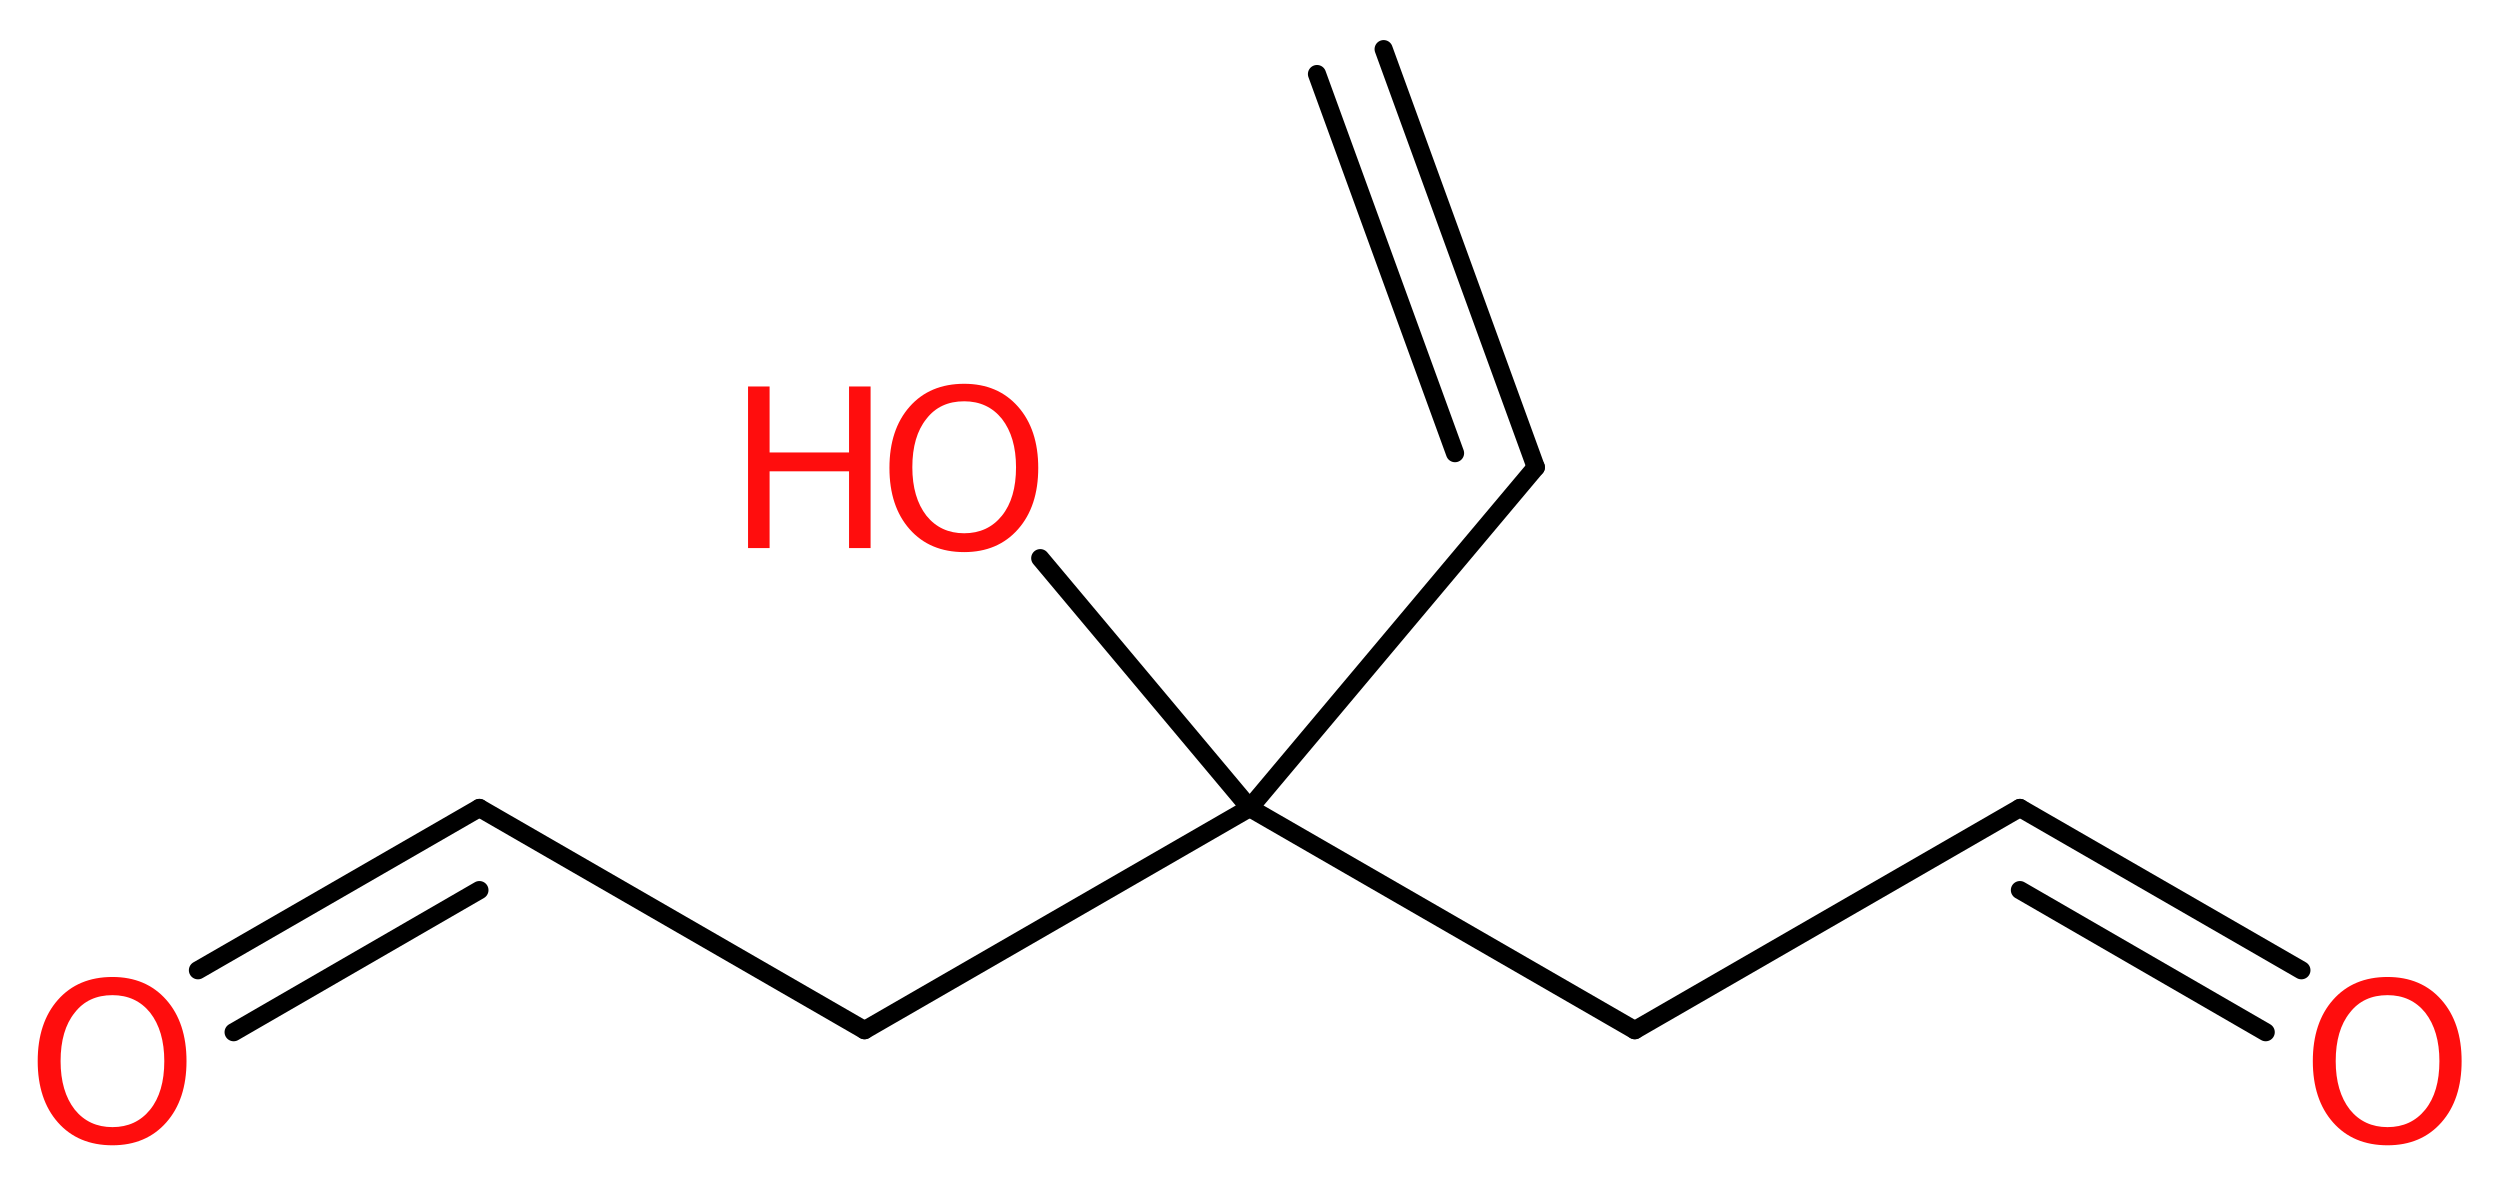 <?xml version='1.0' encoding='UTF-8'?>
<!DOCTYPE svg PUBLIC "-//W3C//DTD SVG 1.1//EN" "http://www.w3.org/Graphics/SVG/1.1/DTD/svg11.dtd">
<svg version='1.2' xmlns='http://www.w3.org/2000/svg' xmlns:xlink='http://www.w3.org/1999/xlink' width='37.13mm' height='17.56mm' viewBox='0 0 37.13 17.56'>
  <desc>Generated by the Chemistry Development Kit (http://github.com/cdk)</desc>
  <g stroke-linecap='round' stroke-linejoin='round' stroke='#000000' stroke-width='.27' fill='#FF0D0D'>
    <rect x='.0' y='.0' width='38.0' height='18.0' fill='#FFFFFF' stroke='none'/>
    <g id='mol1' class='mol'>
      <g id='mol1bnd1' class='bond'>
        <line x1='22.81' y1='6.94' x2='20.55' y2='.73'/>
        <line x1='21.61' y1='6.73' x2='19.56' y2='1.1'/>
      </g>
      <line id='mol1bnd2' class='bond' x1='22.81' y1='6.94' x2='18.56' y2='12.0'/>
      <line id='mol1bnd3' class='bond' x1='18.56' y1='12.0' x2='15.45' y2='8.29'/>
      <line id='mol1bnd4' class='bond' x1='18.56' y1='12.0' x2='24.28' y2='15.3'/>
      <line id='mol1bnd5' class='bond' x1='24.28' y1='15.3' x2='30.0' y2='12.0'/>
      <g id='mol1bnd6' class='bond'>
        <line x1='30.0' y1='12.0' x2='34.18' y2='14.41'/>
        <line x1='30.0' y1='13.22' x2='33.65' y2='15.33'/>
      </g>
      <line id='mol1bnd7' class='bond' x1='18.56' y1='12.0' x2='12.84' y2='15.3'/>
      <line id='mol1bnd8' class='bond' x1='12.84' y1='15.3' x2='7.12' y2='12.0'/>
      <g id='mol1bnd9' class='bond'>
        <line x1='7.12' y1='12.0' x2='2.94' y2='14.41'/>
        <line x1='7.12' y1='13.22' x2='3.47' y2='15.33'/>
      </g>
      <g id='mol1atm4' class='atom'>
        <path d='M14.32 5.96q-.36 .0 -.56 .26q-.21 .26 -.21 .72q.0 .45 .21 .72q.21 .26 .56 .26q.35 .0 .56 -.26q.21 -.26 .21 -.72q.0 -.45 -.21 -.72q-.21 -.26 -.56 -.26zM14.32 5.7q.5 .0 .8 .34q.3 .34 .3 .91q.0 .57 -.3 .91q-.3 .34 -.8 .34q-.51 .0 -.81 -.34q-.3 -.34 -.3 -.91q.0 -.57 .3 -.91q.3 -.34 .81 -.34z' stroke='none'/>
        <path d='M11.11 5.74h.32v.98h1.18v-.98h.32v2.4h-.32v-1.14h-1.18v1.14h-.32v-2.4z' stroke='none'/>
      </g>
      <path id='mol1atm7' class='atom' d='M35.46 14.78q-.36 .0 -.56 .26q-.21 .26 -.21 .72q.0 .45 .21 .72q.21 .26 .56 .26q.35 .0 .56 -.26q.21 -.26 .21 -.72q.0 -.45 -.21 -.72q-.21 -.26 -.56 -.26zM35.46 14.51q.5 .0 .8 .34q.3 .34 .3 .91q.0 .57 -.3 .91q-.3 .34 -.8 .34q-.51 .0 -.81 -.34q-.3 -.34 -.3 -.91q.0 -.57 .3 -.91q.3 -.34 .81 -.34z' stroke='none'/>
      <path id='mol1atm10' class='atom' d='M1.67 14.78q-.36 .0 -.56 .26q-.21 .26 -.21 .72q.0 .45 .21 .72q.21 .26 .56 .26q.35 .0 .56 -.26q.21 -.26 .21 -.72q.0 -.45 -.21 -.72q-.21 -.26 -.56 -.26zM1.67 14.51q.5 .0 .8 .34q.3 .34 .3 .91q.0 .57 -.3 .91q-.3 .34 -.8 .34q-.51 .0 -.81 -.34q-.3 -.34 -.3 -.91q.0 -.57 .3 -.91q.3 -.34 .81 -.34z' stroke='none'/>
    </g>
  </g>
</svg>
